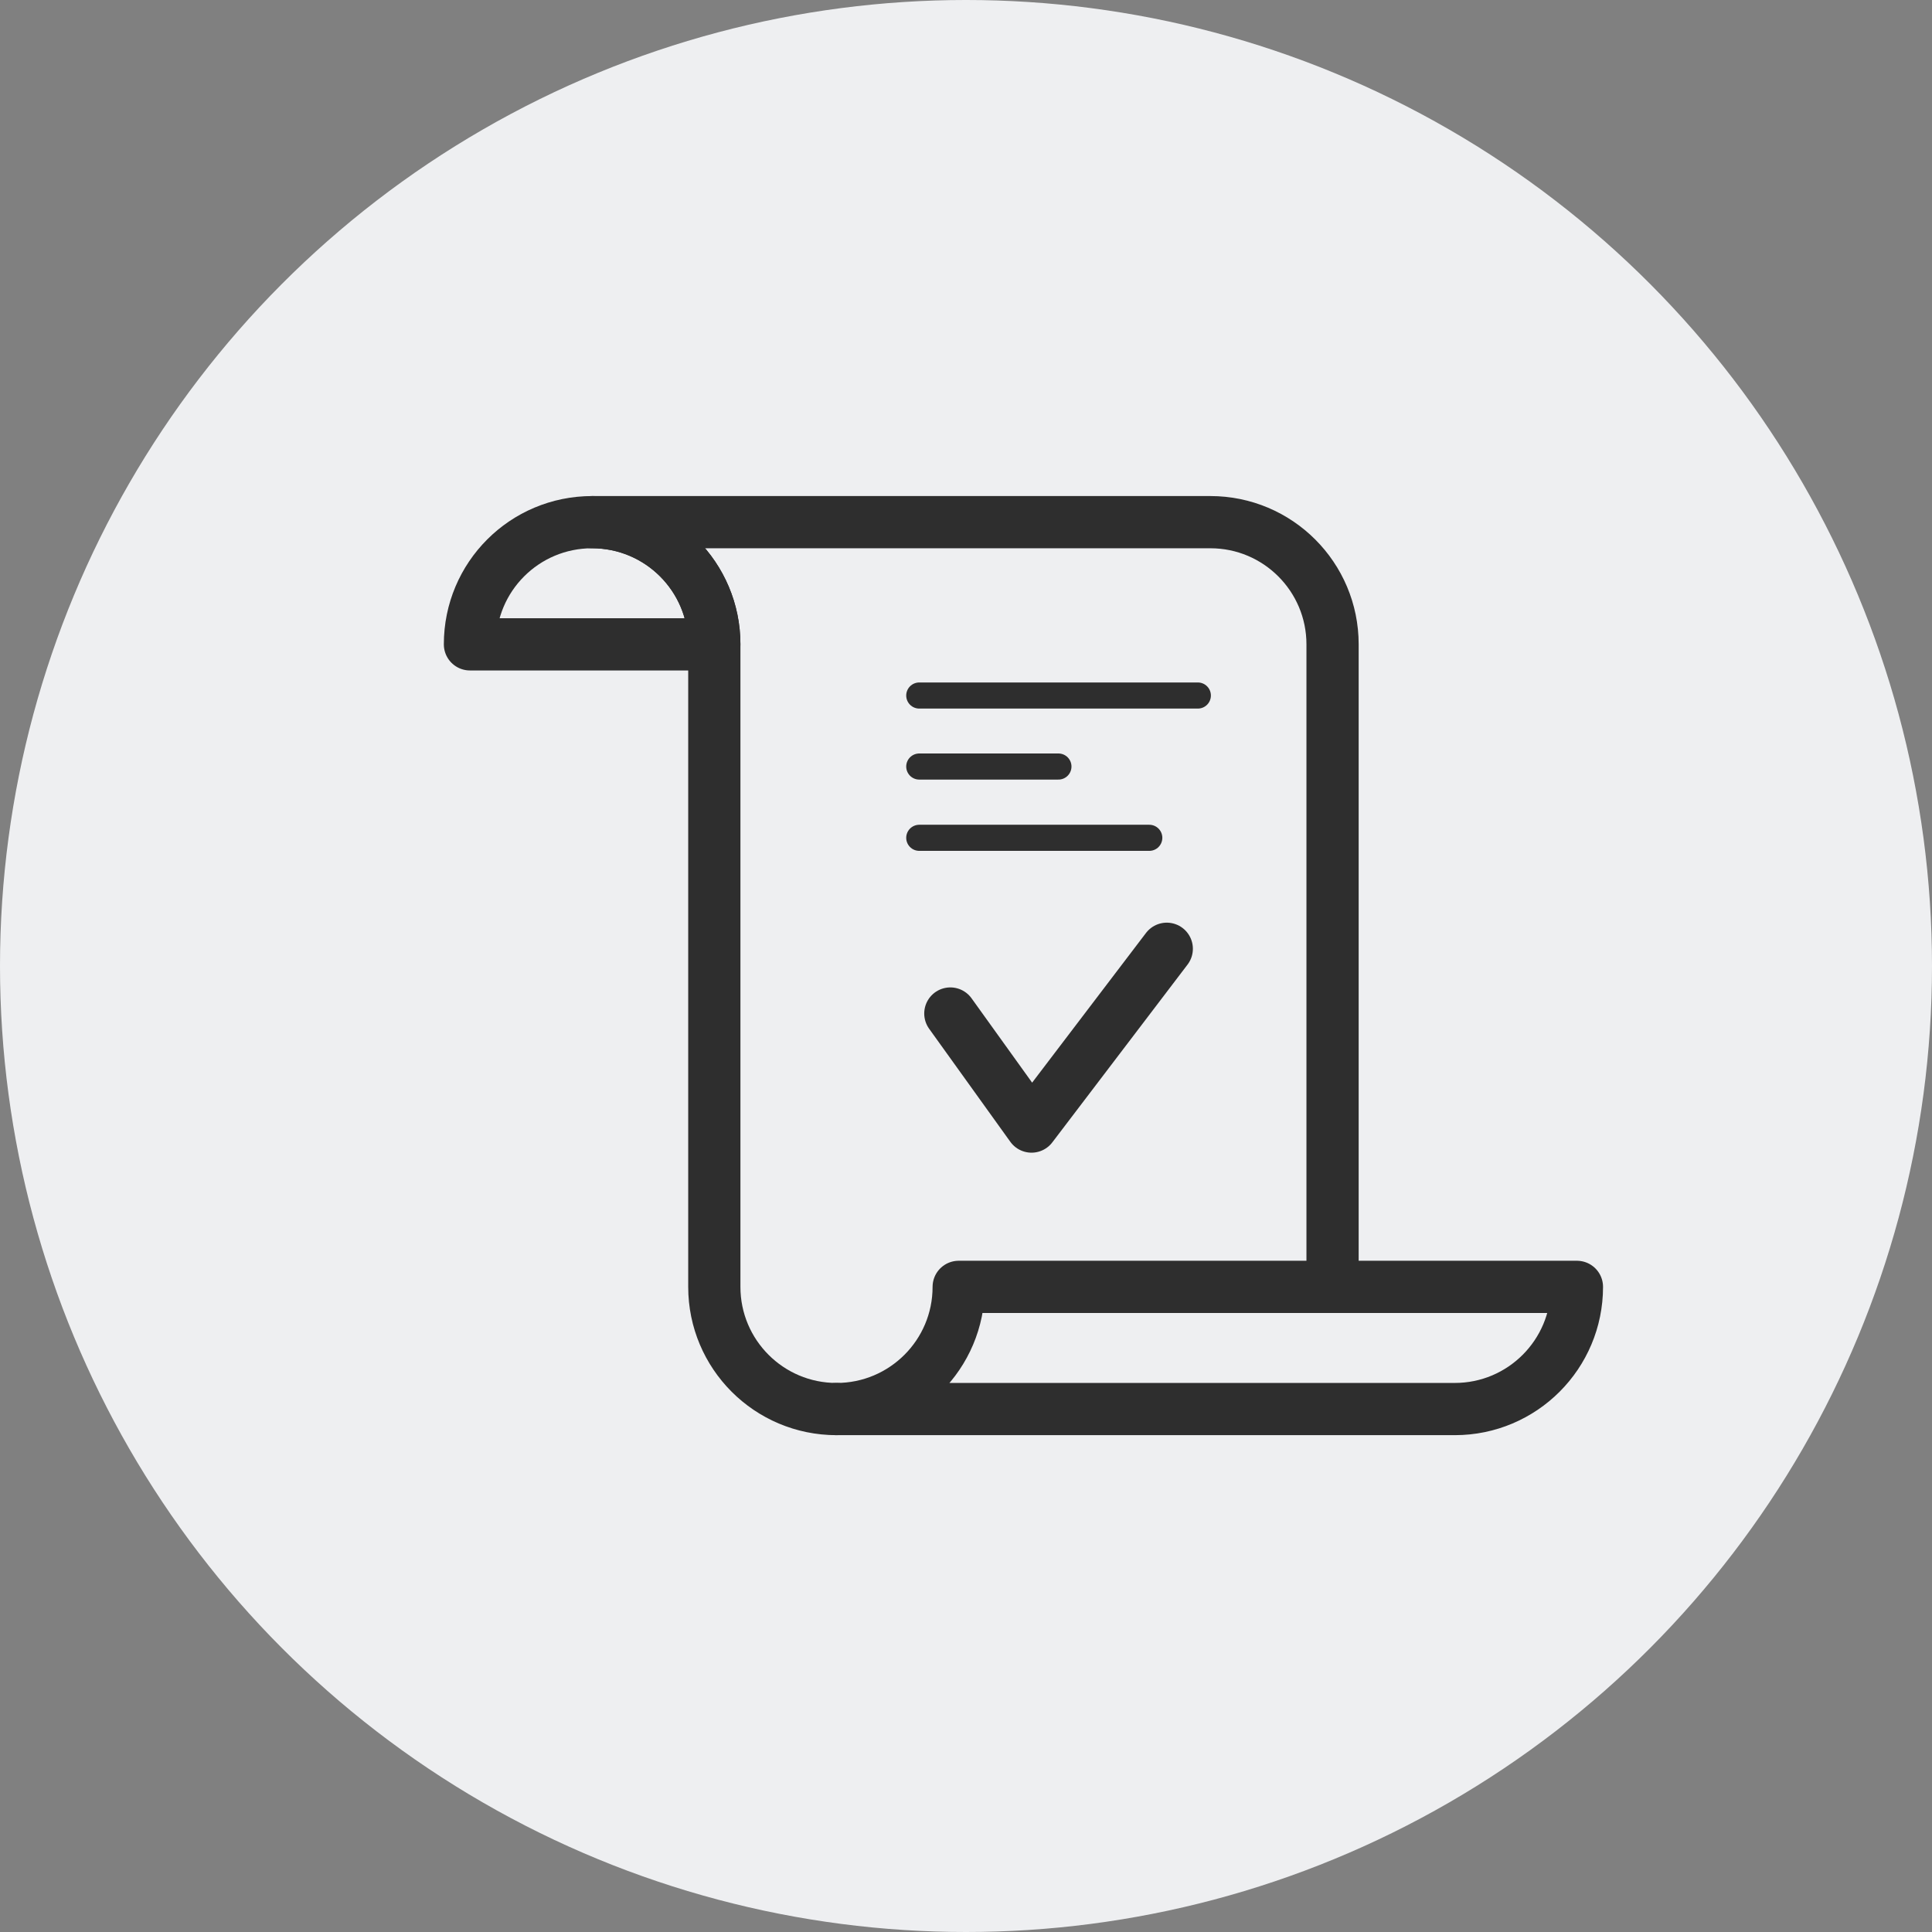 <svg width="74" height="74" viewBox="0 0 74 74" fill="none" xmlns="http://www.w3.org/2000/svg">
<rect x="0" y="0" width="74" height="74" fill="#808080" stroke="none"/>
<circle cx="37" cy="37" r="37" fill="#EEEFF1"/>
<path d="M27.36 24.68C27.36 22.1 25.27 20 22.68 20C20.09 20 18 22.09 18 24.68H27.36Z" stroke="#2E2E2E" stroke-width="2" stroke-linecap="round" stroke-linejoin="round"/>
<path d="M32.04 53.97C34.62 53.97 36.72 51.88 36.72 49.29H60.4C60.4 51.87 58.31 53.97 55.72 53.97H32.04Z" stroke="#2E2E2E" stroke-width="2" stroke-linecap="round" stroke-linejoin="round"/>
<path d="M51.04 49.29V24.68C51.04 22.1 48.95 20 46.36 20H22.68C25.26 20 27.36 22.09 27.36 24.68V49.29C27.36 51.87 29.45 53.97 32.04 53.97" stroke="#2E2E2E" stroke-width="2" stroke-linecap="round" stroke-linejoin="round"/>
<path d="M36.4 38.82L39.51 43.15L44.69 36.34" stroke="#2E2E2E" stroke-width="2" stroke-linecap="round" stroke-linejoin="round"/>
<path d="M35.21 26.64H45.88" stroke="#2E2E2E" stroke-linecap="round" stroke-linejoin="round"/>
<path d="M35.21 29.36H40.54" stroke="#2E2E2E" stroke-linecap="round" stroke-linejoin="round"/>
<path d="M35.21 32.09H44.02" stroke="#2E2E2E" stroke-linecap="round" stroke-linejoin="round"/>
</svg>
